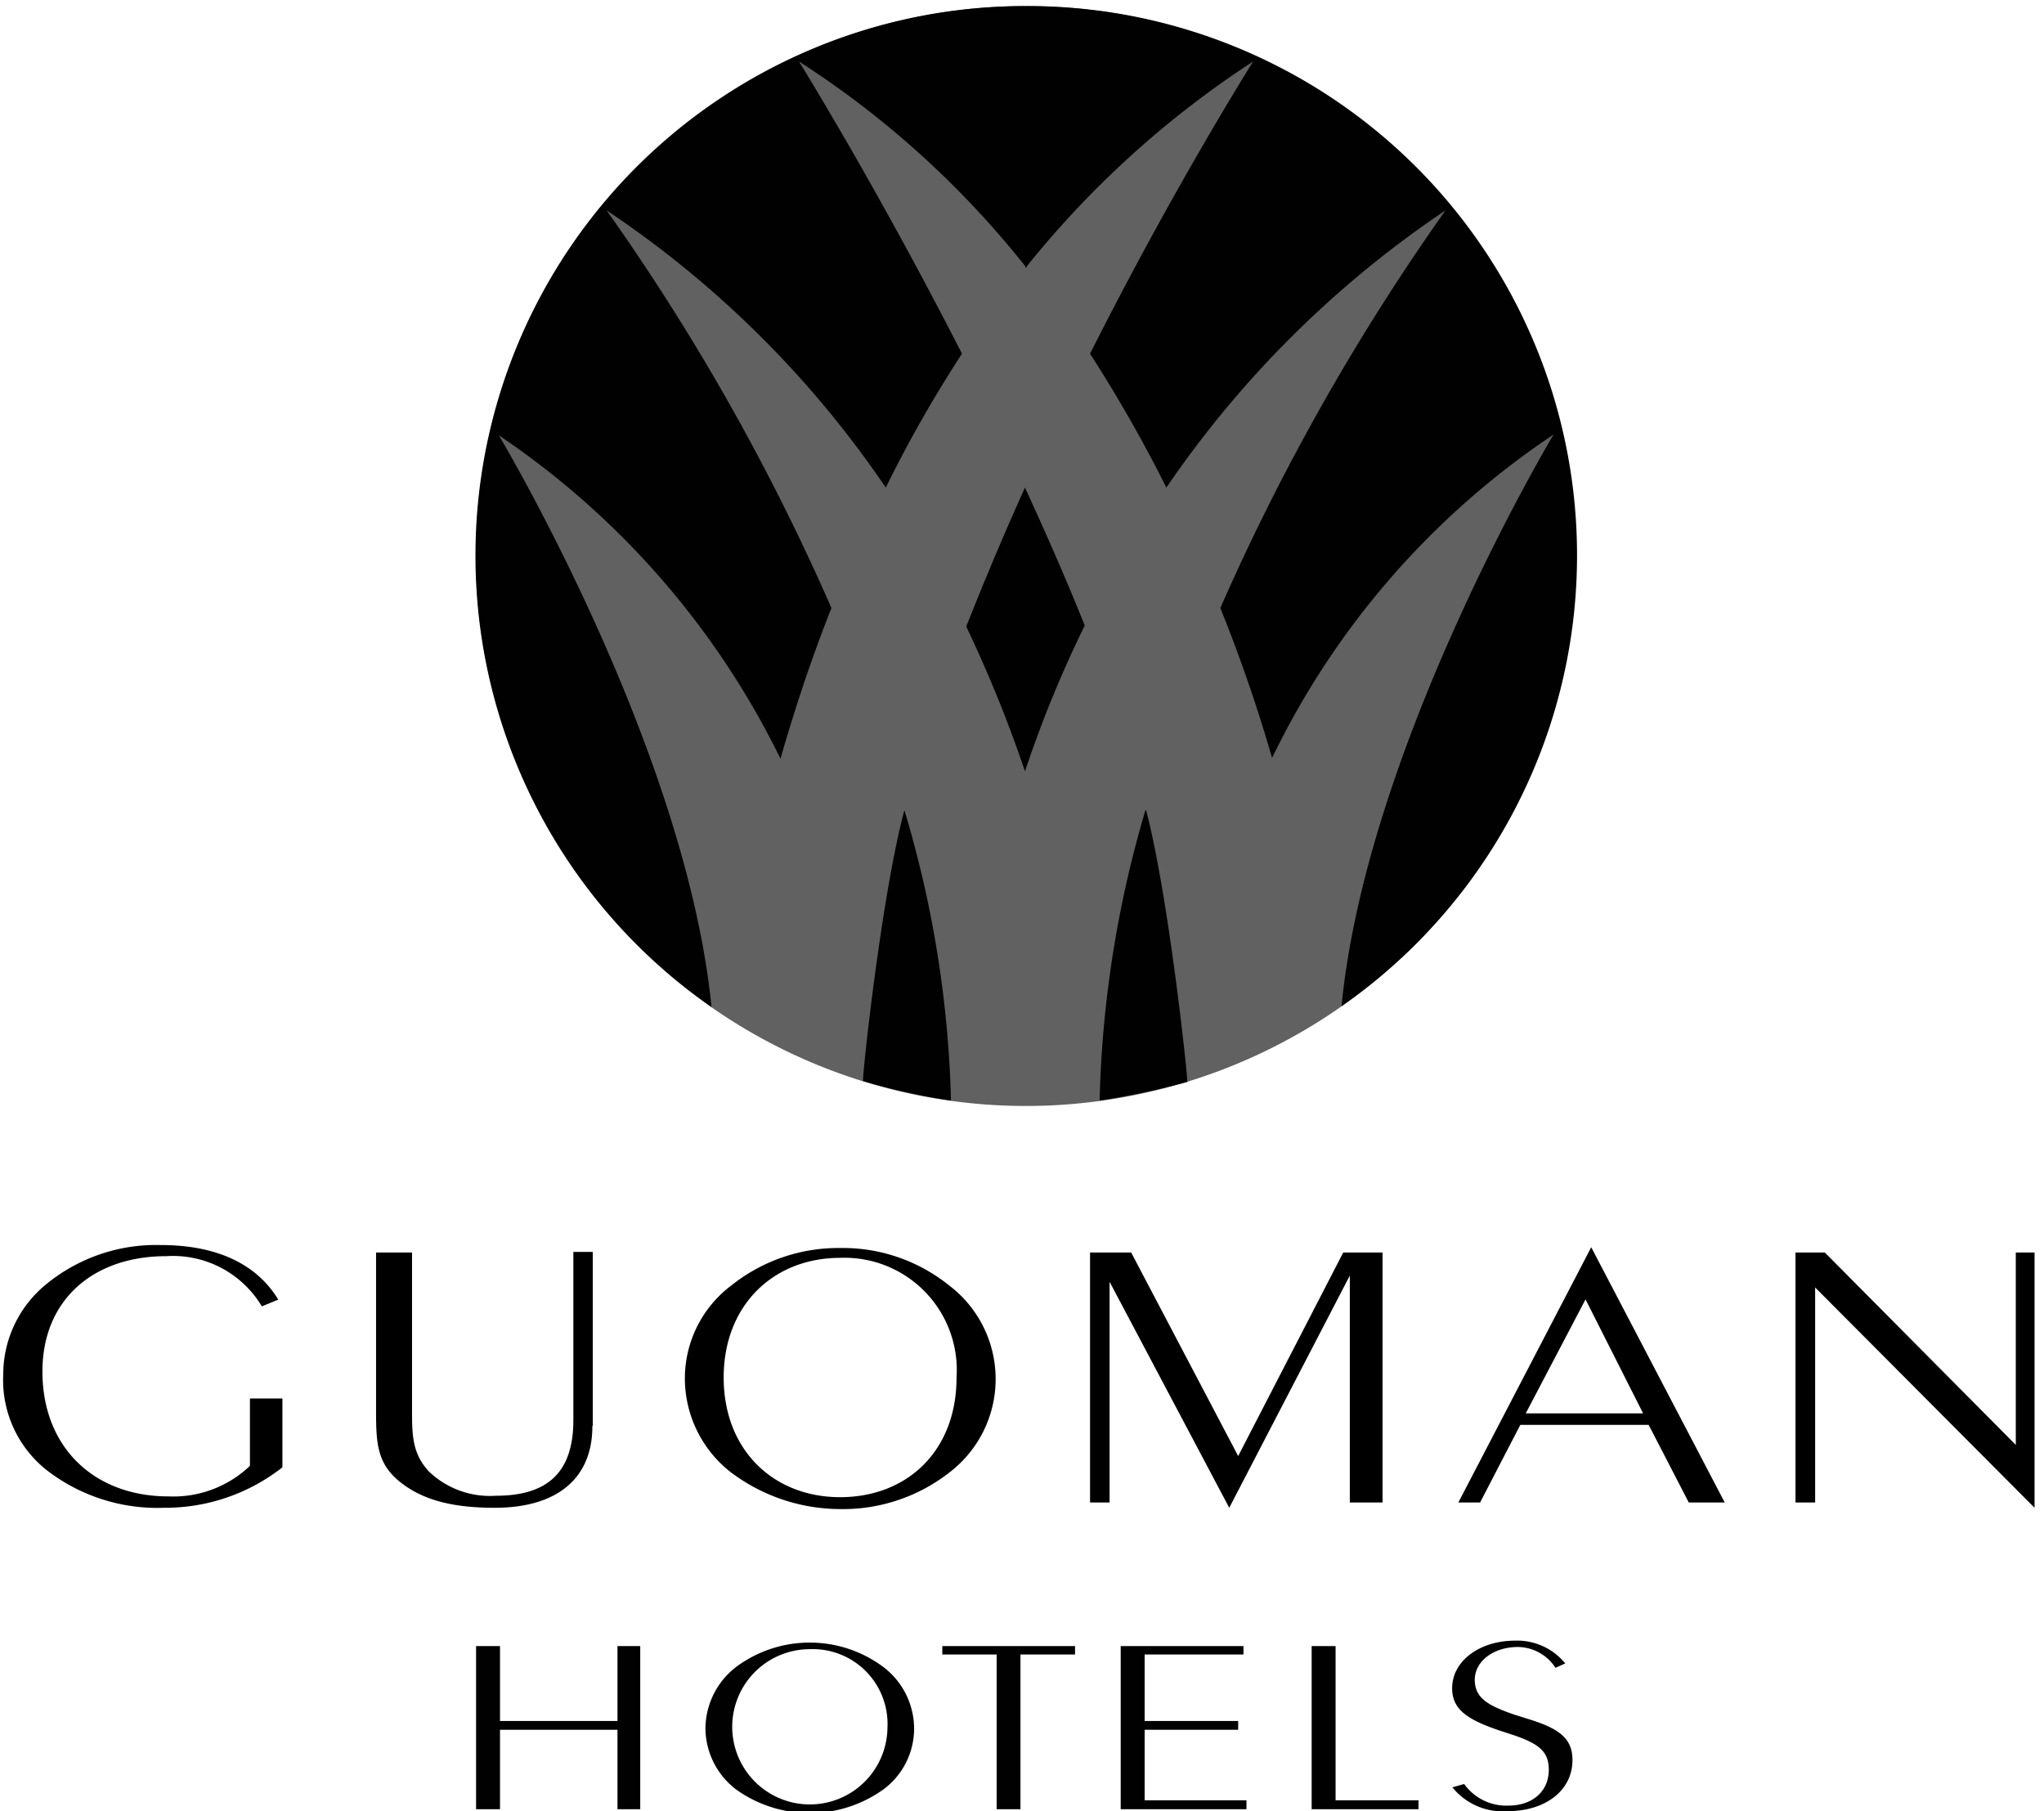 <?xml version="1.0" encoding="UTF-8"?>
<svg xmlns="http://www.w3.org/2000/svg" id="Layer_1" data-name="Layer 1" width="158" height="140" viewBox="0 0 158 140">
  <path d="M121.81,43A42.51,42.51,0,1,1,79.31.47,42.49,42.49,0,0,1,121.81,43" fill="#616161"></path>
  <path d="M69.91,62.63a85,85,0,0,1,3.6,22.44,48,48,0,0,1-6.8-1.51c0-1.09,1.51-14.71,3.2-20.93m18.63,0A86,86,0,0,0,85,85.07a59.8,59.8,0,0,0,6.78-1.44h0c0-.82-1.51-14.7-3.19-21M79.31.47A42.48,42.48,0,0,0,55,77.84C53,57.77,38.56,33.65,38.56,33.65a64,64,0,0,1,21.77,25C61.41,54.9,62.68,51,64.27,47A173.5,173.5,0,0,0,46.89,16.26,79.27,79.27,0,0,1,68.47,37.69a99,99,0,0,1,5.89-10.35c-6.64-13-12.6-22.59-12.6-22.59a72.1,72.1,0,0,1,17.47,15.8l.08.17.09-.17A74.61,74.61,0,0,1,96.87,4.75s-6.06,9.58-12.61,22.59a110,110,0,0,1,5.9,10.35,80.26,80.26,0,0,1,21.58-21.43A174.66,174.66,0,0,0,94.33,47a118.26,118.26,0,0,1,4,11.59,63,63,0,0,1,21.76-25s-14.46,24.12-16.39,44.19A42.46,42.46,0,0,0,79.31.47m-.08,37.22c-1.6,3.53-3.11,7.13-4.54,10.74a101.88,101.88,0,0,1,4.54,11.19,91,91,0,0,1,4.62-11.27c-1.44-3.6-3-7.13-4.62-10.66" fill="#010101"></path>
  <path d="M21.77,113.47a14.69,14.69,0,0,1-9.07,3.08,14,14,0,0,1-9-2.84,8.88,8.88,0,0,1-3.45-7.47,9,9,0,0,1,3.36-7,13.39,13.39,0,0,1,8.82-3c4.28,0,7.4,1.44,9.08,4.22l-1.27.52a8,8,0,0,0-7.38-3.88c-5.72,0-9.58,3.44-9.58,8.91,0,5.87,4,9.66,9.74,9.66a8.58,8.58,0,0,0,6.3-2.36v-5.21h2.51v5.31Z"></path>
  <path d="M45.79,110.25c0,4-2.69,6.3-7.55,6.3-3.21,0-5.55-.58-7.32-2s-1.85-3-1.85-5.47V96.82h2.78v12.36c0,1.92.08,3.26,1.34,4.6a6.83,6.83,0,0,0,5.13,1.84c4.12,0,6-1.91,6-5.85v-13h1.5v13.43Z"></path>
  <path d="M56.46,113.78a9.21,9.21,0,0,1-3.52-7.21,9,9,0,0,1,3.61-7.22,13.24,13.24,0,0,1,8.39-2.88,13.09,13.09,0,0,1,8.41,2.88,9.08,9.08,0,0,1,.09,14.43,13.36,13.36,0,0,1-8.5,2.87,14.1,14.1,0,0,1-8.48-2.87m8.48-16.55c-5.12,0-9,3.63-9,9.25s3.86,9.25,9,9.25,9-3.53,9-9.25a8.68,8.68,0,0,0-9-9.25"></path>
  <polygon points="85.77 116.14 84.26 116.14 84.26 96.82 87.44 96.82 95.71 112.55 103.83 96.82 106.87 96.82 106.87 116.14 104.34 116.14 104.34 98.6 95.02 116.55 85.77 99.08 85.77 116.14"></polygon>
  <path d="M114.41,116.14h-1.68L123,96.41l10.32,19.73h-2.78l-3.1-6h-9.92Zm12.6-6.89-4.45-8.81-4.62,8.81Z"></path>
  <polygon points="140.31 116.14 138.79 116.14 138.79 96.82 141.06 96.82 155.82 111.69 155.82 96.82 157.27 96.82 157.27 116.55 140.31 99.52 140.31 116.14"></polygon>
  <polygon points="38.65 139.85 36.8 139.85 36.8 127.24 38.65 127.24 38.65 133.03 47.73 133.03 47.73 127.24 49.49 127.24 49.49 139.85 47.73 139.85 47.73 133.71 38.65 133.71 38.65 139.85" fill="#010101"></polygon>
  <path d="M56.88,138.31a6,6,0,0,1-2.35-4.7,6.05,6.05,0,0,1,2.43-4.8,9.53,9.53,0,0,1,11.26,0,6,6,0,0,1,2.44,4.8,5.85,5.85,0,0,1-2.36,4.7,9.78,9.78,0,0,1-11.42,0m5.72-10.83a6,6,0,1,0,6,6.06,5.78,5.78,0,0,0-6-6.06" fill="#010101"></path>
  <polygon points="77.04 127.89 72.84 127.89 72.84 127.24 83.1 127.24 83.1 127.89 78.88 127.89 78.88 139.85 77.04 139.85 77.04 127.89" fill="#010101"></polygon>
  <polygon points="96.35 139.16 96.35 139.85 86.63 139.85 86.63 127.24 96.12 127.24 96.12 127.89 88.48 127.89 88.48 133.03 95.71 133.03 95.71 133.71 88.48 133.71 88.48 139.16 96.35 139.16" fill="#010101"></polygon>
  <polygon points="109.65 139.16 109.65 139.85 101.39 139.85 101.39 127.24 103.24 127.24 103.24 139.16 109.65 139.16" fill="#010101"></polygon>
  <path d="M113.18,137.9a4,4,0,0,0,3.42,1.67c1.85,0,3.12-1.09,3.12-2.77,0-1.4-.75-2-2.7-2.67l-1.07-.35c-2.45-.83-3.7-1.6-3.7-3.28,0-2.09,2.09-3.68,4.87-3.68a4.78,4.78,0,0,1,3.87,1.76l-.75.34a3.52,3.52,0,0,0-2.89-1.61c-1.91,0-3.35,1.1-3.35,2.54s1.09,2,3,2.67l1.08.34c2.45.75,3.47,1.51,3.47,3.19,0,2.36-2.1,3.95-5,3.95a5,5,0,0,1-4.28-1.84Z" fill="#010101"></path>
</svg>
